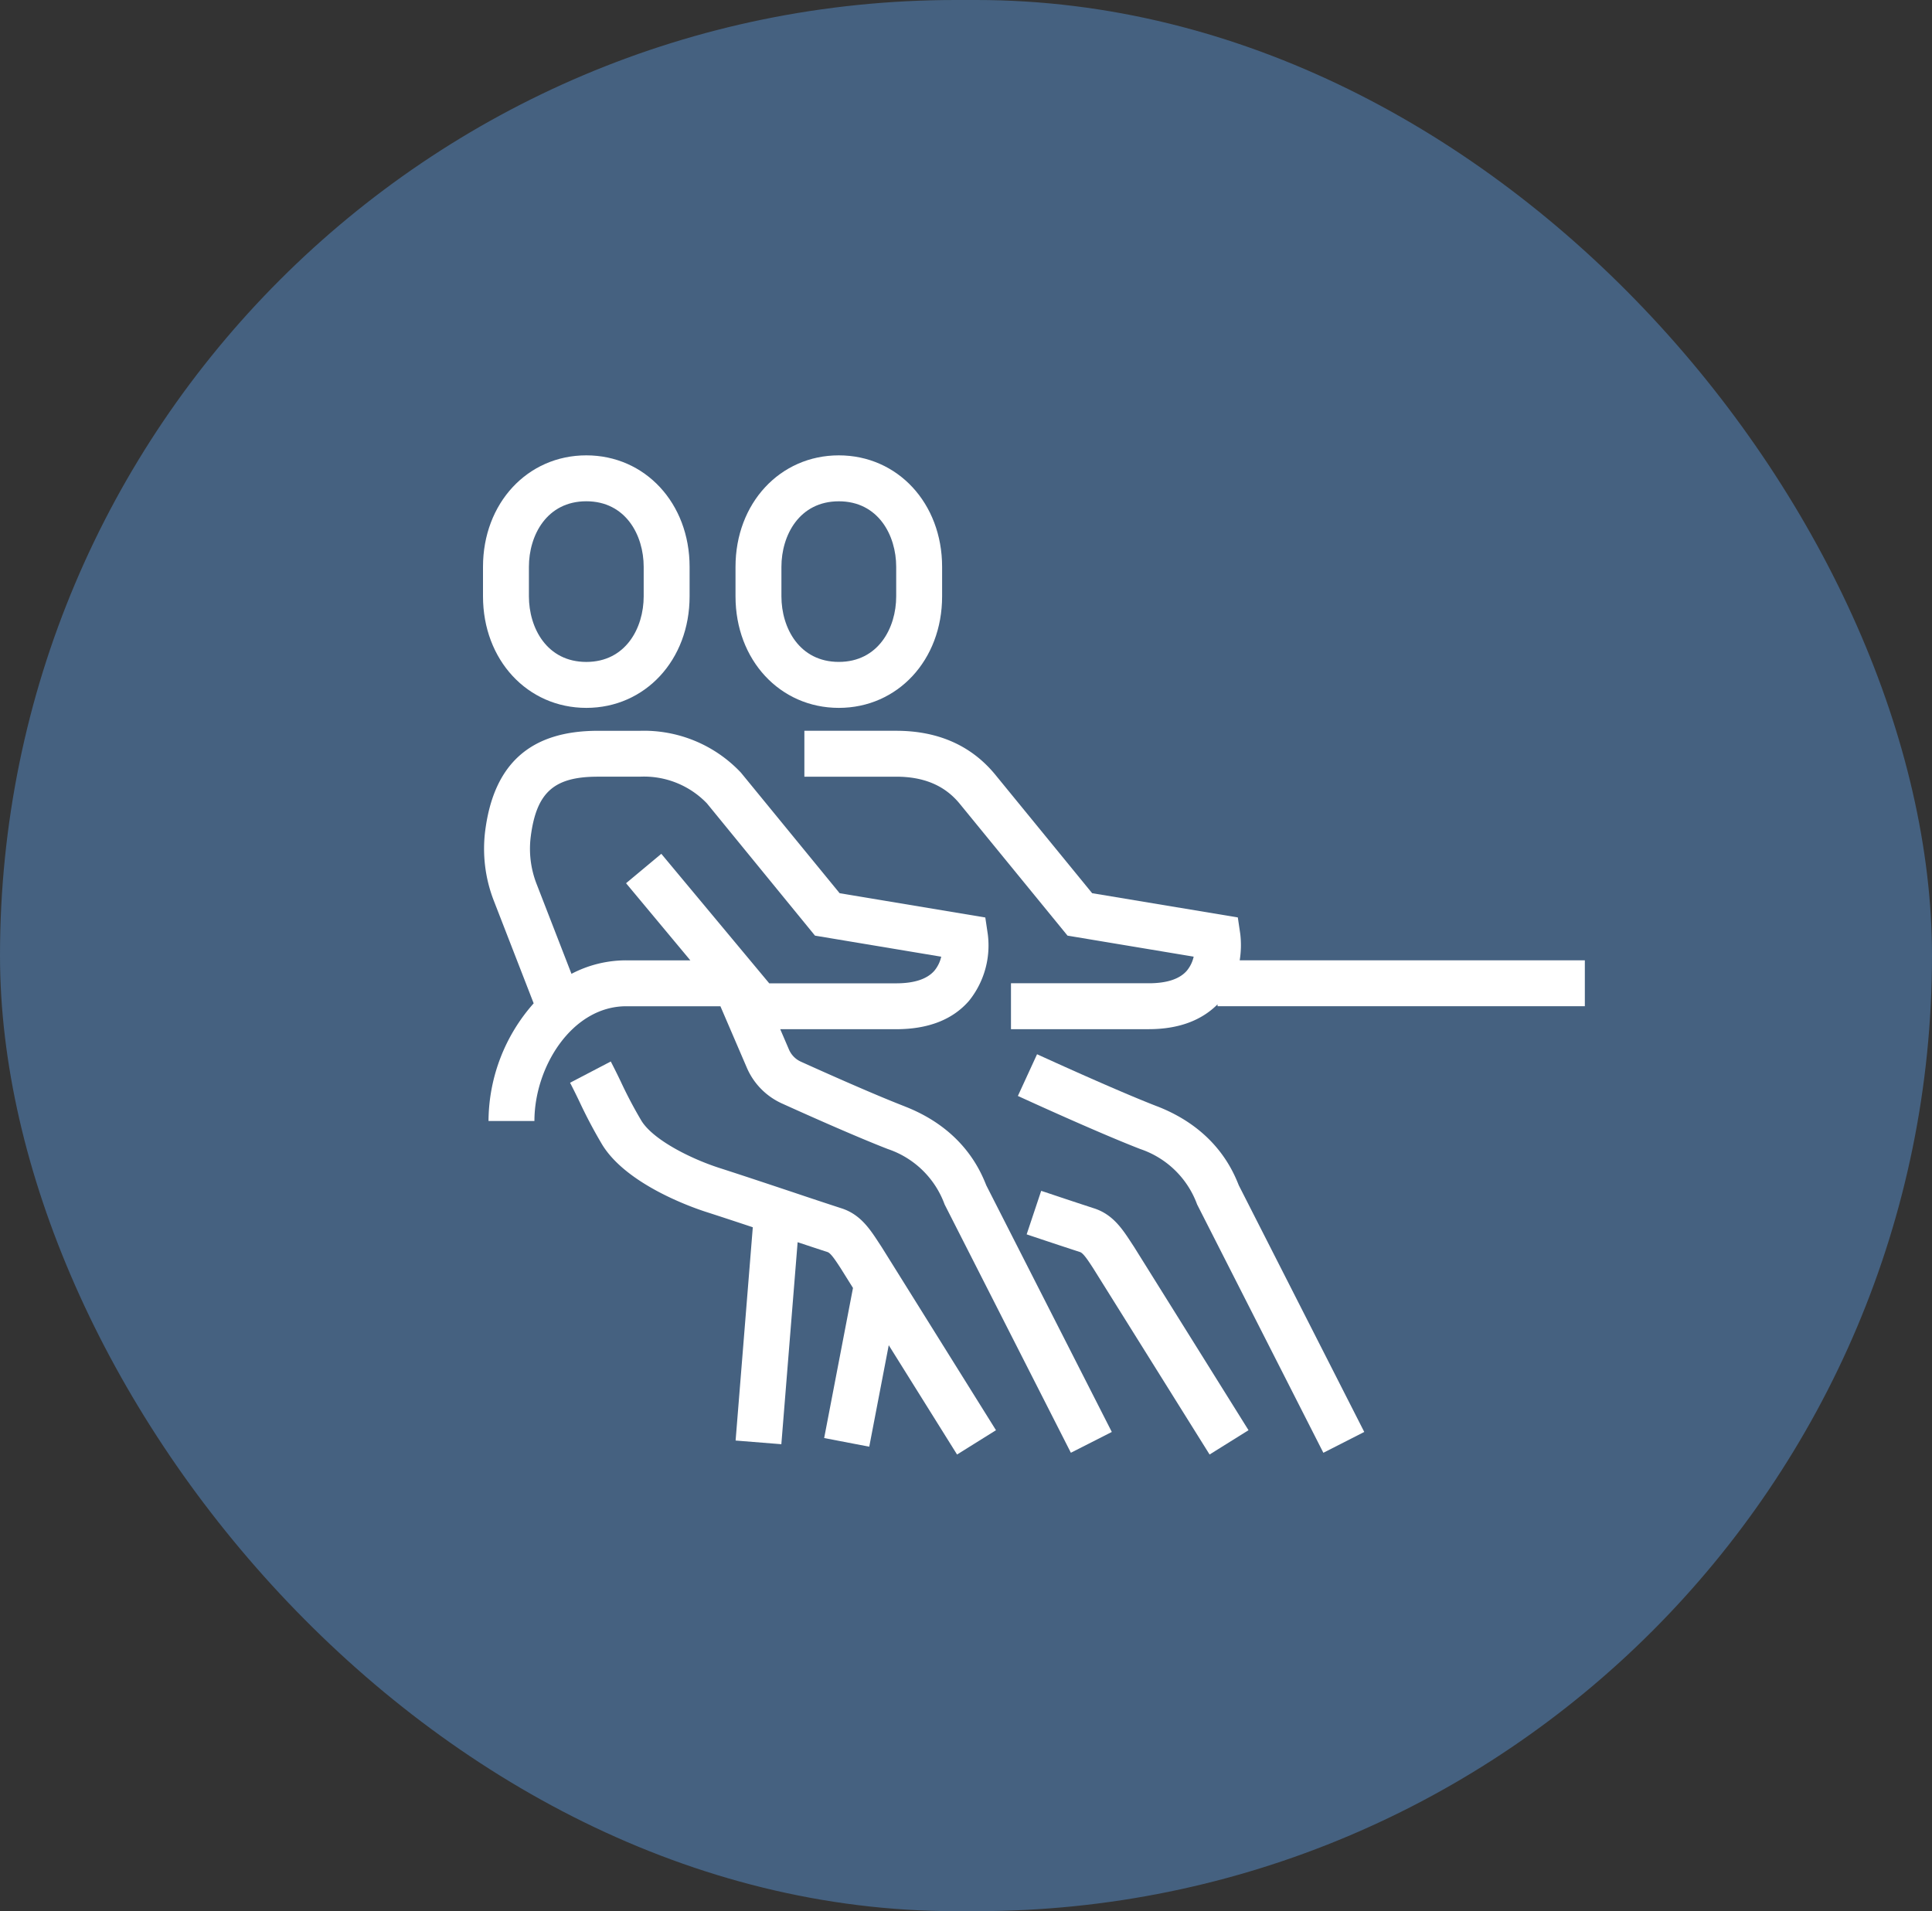 <svg height="277" width="280" xmlns="http://www.w3.org/2000/svg"><rect width="100%" height="100%" fill="#333333" stroke="none"/><clipPath id="a"><path d="M0 0h159.691v144.816H0z"/></clipPath><rect fill="#456180" height="277" rx="138.5" width="280"/><g clip-path="url(#a)" fill="#fff" transform="translate(70 65.999)"><path d="M14.971 36.599c8.533 0 14.971-6.947 14.971-16.162v-4.283c0-9.212-6.442-16.155-14.971-16.155S0 6.942 0 16.154v4.278c0 9.216 6.438 16.167 14.971 16.167M6.654 16.154c0-4.578 2.6-9.5 8.317-9.5s8.317 4.924 8.317 9.5v4.278c0 4.578-2.6 9.508-8.317 9.508s-8.317-4.93-8.317-9.508z"/><path d="M57.412 114.191c-1.334-2.049-2.711-4.169-5.429-5.05a683.855 683.855 0 0 1-7.056-2.339c-3.493-1.164-7.329-2.445-10.636-3.51-4.27-1.374-9.636-4.105-11.329-6.849a64.115 64.115 0 0 1-3-5.692 106.143 106.143 0 0 0-1.444-2.9l-5.9 3.081c.452.865.9 1.783 1.357 2.731a70.982 70.982 0 0 0 3.325 6.28c3.573 5.782 13.081 9.079 14.951 9.685 2.143.689 4.5 1.467 6.85 2.249l-2.492 30.912 6.63.532 2.359-29.278c1.624.539 3.114 1.031 4.332 1.427.479.156 1.171 1.221 1.906 2.349l1.785 2.856-4.177 21.752 6.534 1.254 2.825-14.711 9.9 15.846 5.642-3.523-16.567-26.543z"/><path d="M61.088 94.343c-4.621-1.79-12.04-5.117-15.018-6.464a3.41 3.41 0 0 1-1.73-1.767l-1.263-2.94h16.807c4.648 0 8.207-1.391 10.57-4.135a12.786 12.786 0 0 0 2.7-9.665l-.356-2.392-21.112-3.52-14.3-17.469a19.3 19.3 0 0 0-14.647-6.069h-6.1C6.933 39.922 1.6 44.64.329 54.337a20.768 20.768 0 0 0 1.234 10.2l5.78 14.885A25.9 25.9 0 0 0 .799 96.479h6.653c0-7.868 5.466-16.634 13.308-16.634h13.648l3.823 8.893a10.041 10.041 0 0 0 5.1 5.2c3.024 1.371 10.576 4.757 15.354 6.607a13.258 13.258 0 0 1 8.214 8.021l18.3 35.994 5.932-3.014-18.182-35.724c-.815-2.019-3.29-8.151-11.86-11.474m-48.266-19.2L7.768 62.122a14.021 14.021 0 0 1-.842-6.92c.835-6.371 3.373-8.63 9.708-8.63h6.1a12.634 12.634 0 0 1 9.721 3.872l15.66 19.166 18.293 3.052a4.826 4.826 0 0 1-.988 2.029c-1.051 1.211-2.912 1.831-5.536 1.831h-18.4L25.843 57.751l-5.11 4.262 9.315 11.178H20.76a17.047 17.047 0 0 0-7.938 1.956"/><path d="M51.567-.001c-8.533 0-14.971 6.947-14.971 16.159v4.278c0 9.216 6.438 16.163 14.971 16.163s14.971-6.943 14.971-16.159v-4.282c0-9.212-6.442-16.159-14.971-16.159m8.317 20.437c0 4.578-2.6 9.5-8.317 9.5s-8.317-4.927-8.317-9.5v-4.278c0-4.578 2.6-9.5 8.317-9.5s8.317 4.927 8.317 9.5z"/><path d="M109.75 69.371l-.356-2.4-21.112-3.512-14.09-17.24c-3.463-4.182-8.277-6.3-14.308-6.3H46.576v6.654h13.308c4.012 0 7.016 1.274 9.169 3.876L84.715 69.61l18.281 3.047a4.838 4.838 0 0 1-.988 2.033c-1.045 1.211-2.9 1.823-5.529 1.823H76.518v6.654h19.958c4.3 0 7.625-1.244 9.981-3.6v.273h53.23v-6.653h-50.02a13.76 13.76 0 0 0 .083-3.816"/><path d="M94.008 114.191c-1.334-2.049-2.711-4.169-5.433-5.05a757.142 757.142 0 0 1-6.6-2.186l-1.078-.356-2.106 6.308 1.078.363c2.538.848 4.874 1.624 6.657 2.2.479.156 1.174 1.221 1.906 2.349l16.871 26.996 5.642-3.523-16.571-26.542z"/><path d="M97.681 94.343c-6.115-2.369-17.27-7.492-17.383-7.542l-2.779 6.045c.466.213 11.451 5.26 17.756 7.7a13.278 13.278 0 0 1 8.217 8.018l18.3 36 5.927-3.019-18.178-35.735c-.812-2.016-3.287-8.148-11.86-11.471"/></g></svg>